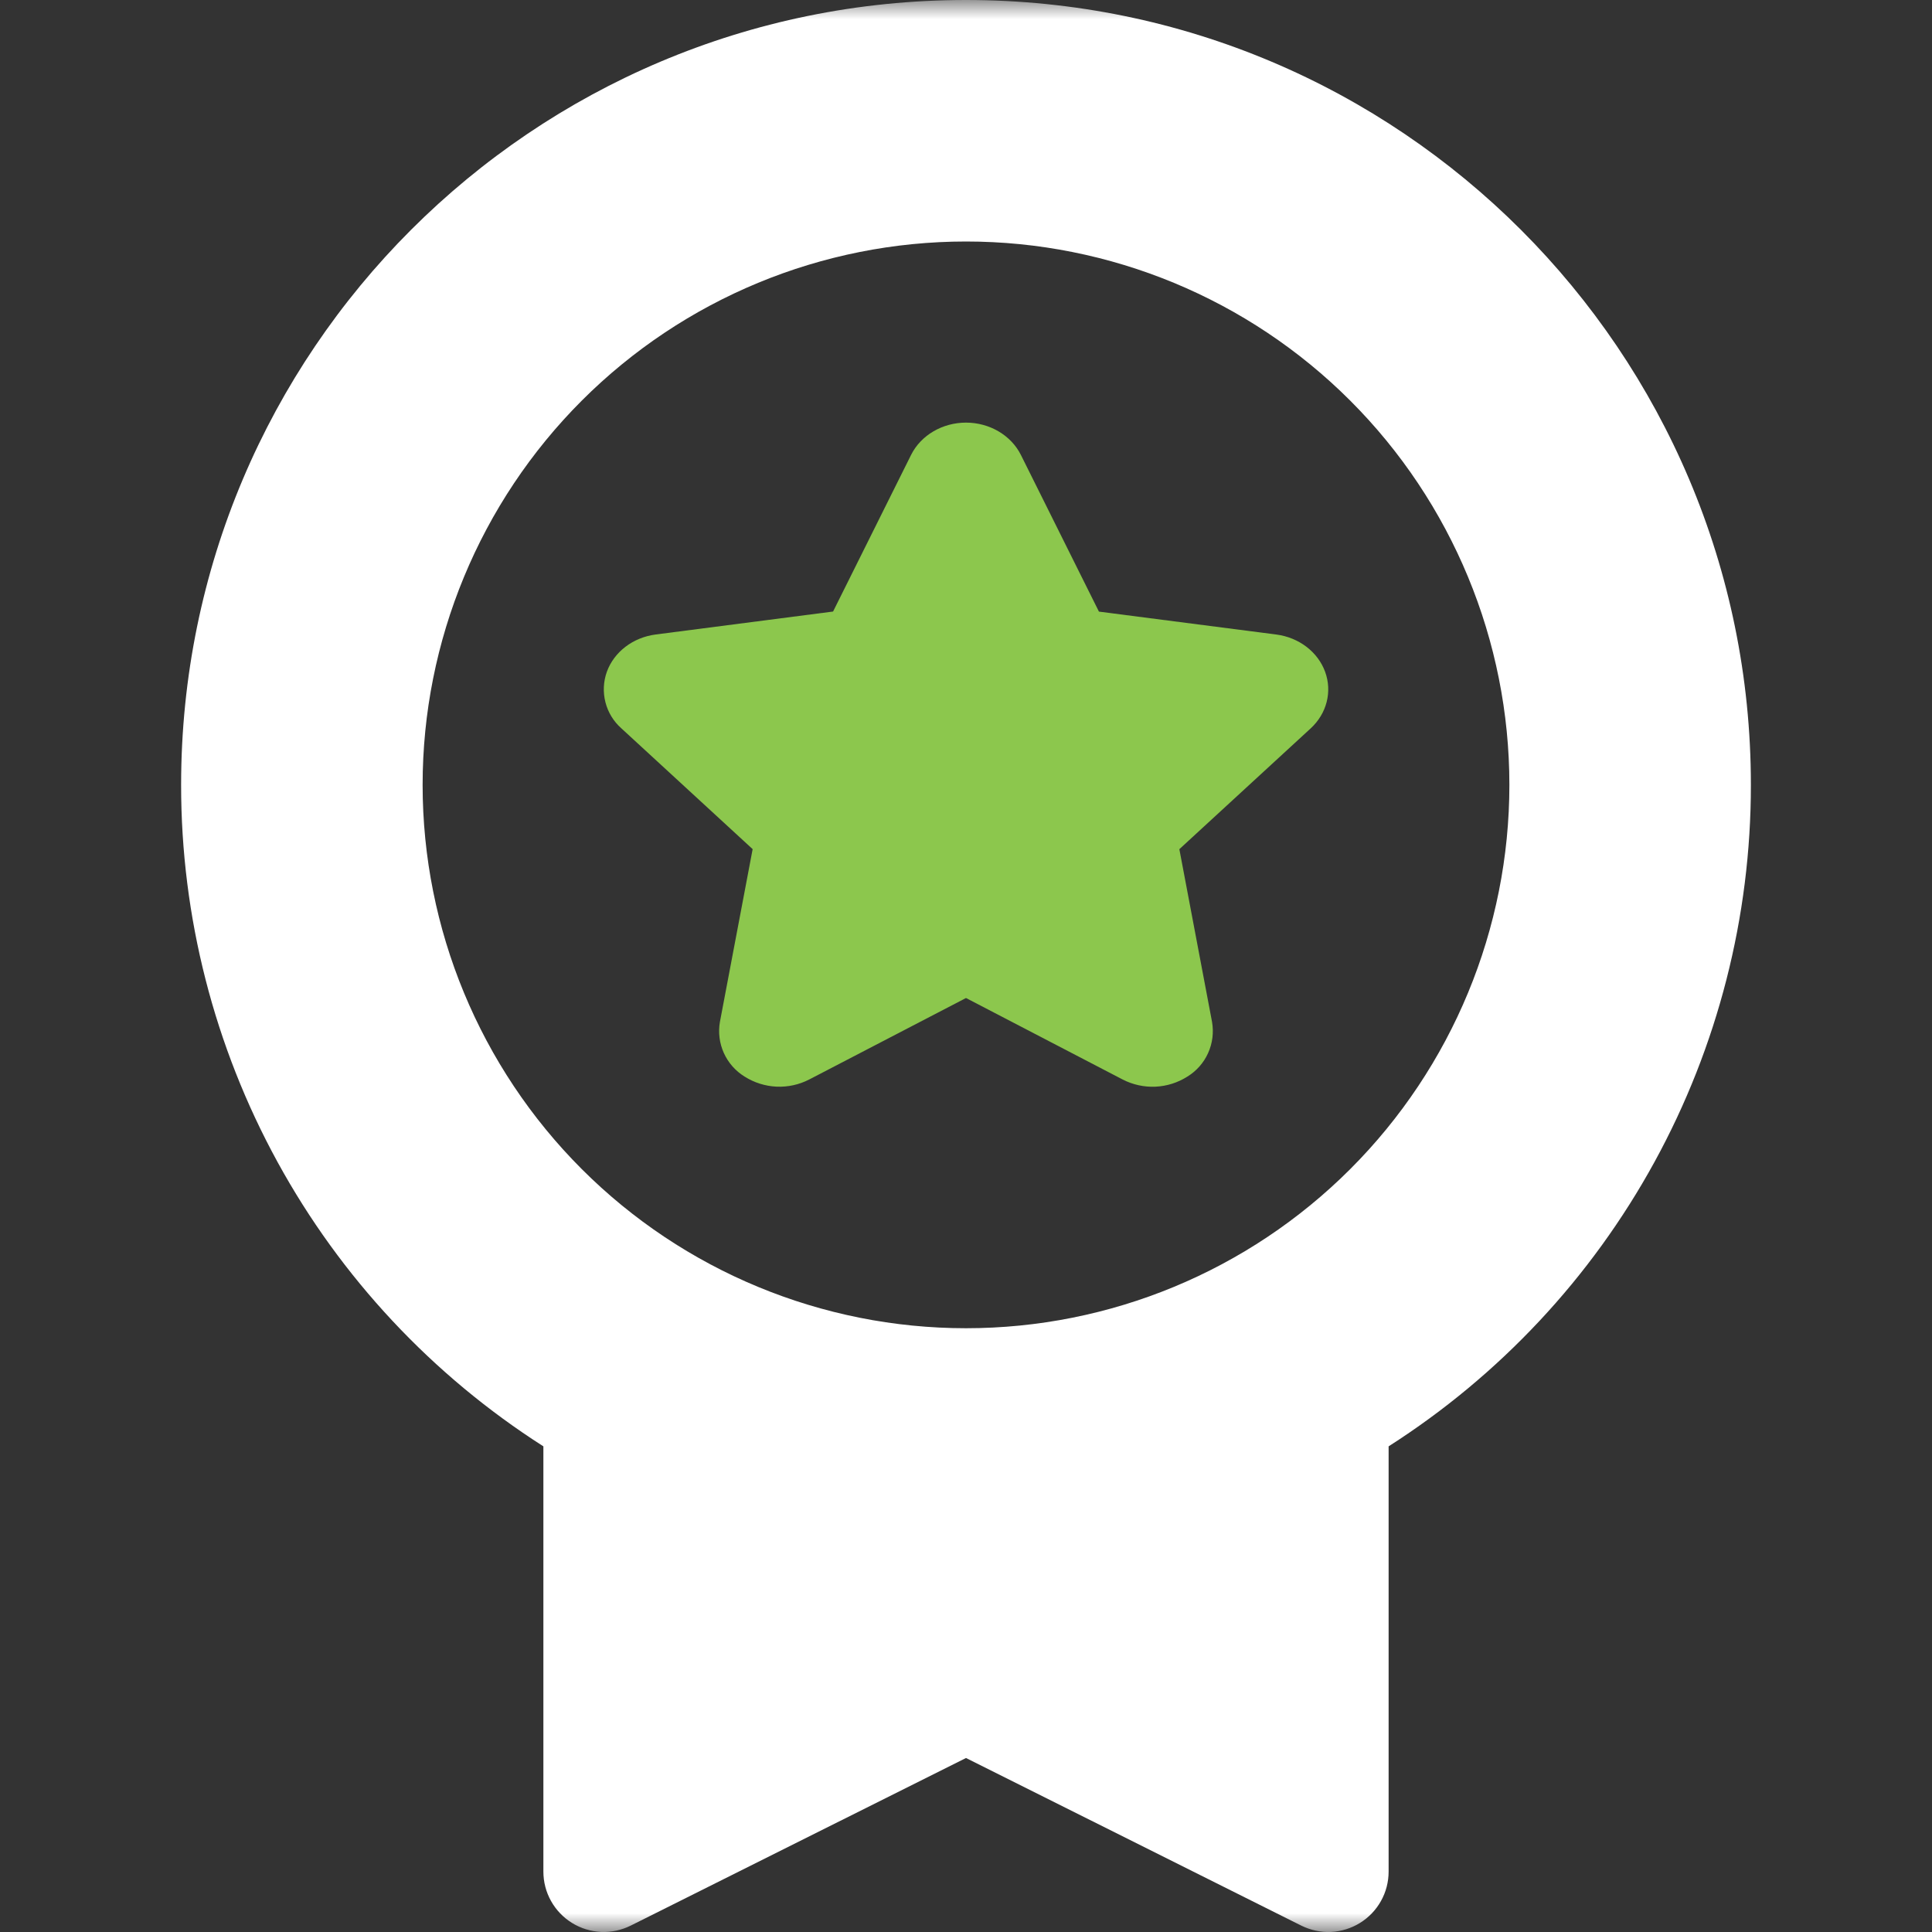 <svg width="51" height="51" viewBox="0 0 51 51" fill="none" xmlns="http://www.w3.org/2000/svg">
<rect x="0" y="0" width="51" height="51" fill="#333333" stroke="none"/>
<g clip-path="url(#clip0_222_725)">
<mask id="mask0_222_725" style="mask-type:luminance" maskUnits="userSpaceOnUse" x="0" y="0" width="51" height="51">
<path d="M0 0H51V51H0V0Z" fill="white"/>
</mask>
<g mask="url(#mask0_222_725)">
<path d="M25.5 11.156C26.123 11.156 26.691 11.491 26.95 12.011L29.009 16.145L33.692 16.75C34.29 16.828 34.788 17.209 34.98 17.734C35.171 18.258 35.024 18.837 34.597 19.229L31.132 22.416L31.995 26.977C32.043 27.256 32.007 27.543 31.89 27.8C31.774 28.058 31.582 28.274 31.341 28.421C31.089 28.581 30.799 28.672 30.5 28.686C30.202 28.699 29.905 28.634 29.639 28.498L25.5 26.345L21.361 28.496C21.095 28.633 20.798 28.698 20.499 28.685C20.2 28.671 19.91 28.58 19.657 28.42C19.416 28.272 19.225 28.056 19.108 27.798C18.992 27.541 18.955 27.254 19.004 26.976L19.868 22.415L16.403 19.227C16.197 19.045 16.05 18.805 15.982 18.538C15.914 18.272 15.927 17.991 16.02 17.732C16.212 17.206 16.71 16.827 17.308 16.749L21.991 16.143L24.05 12.009C24.309 11.489 24.878 11.156 25.5 11.156Z" fill="#8CC74D"/>
<path fill-rule="evenodd" clip-rule="evenodd" d="M4.781 20.719C4.781 9.276 14.057 0 25.5 0C36.943 0 46.219 9.276 46.219 20.719C46.221 24.198 45.346 27.622 43.674 30.674C42.003 33.726 39.589 36.307 36.656 38.18V49.406C36.656 49.678 36.587 49.945 36.454 50.182C36.322 50.419 36.131 50.618 35.9 50.761C35.669 50.904 35.406 50.985 35.134 50.998C34.863 51.01 34.593 50.952 34.35 50.831L25.5 46.407L16.65 50.831C16.407 50.952 16.137 51.01 15.866 50.998C15.595 50.985 15.331 50.904 15.1 50.761C14.869 50.618 14.678 50.419 14.546 50.182C14.413 49.945 14.344 49.678 14.344 49.406V38.18C11.411 36.307 8.997 33.726 7.326 30.674C5.655 27.622 4.779 24.198 4.781 20.719ZM39.844 20.719C39.844 24.523 38.333 28.171 35.643 30.861C32.953 33.551 29.304 35.062 25.5 35.062C21.696 35.062 18.047 33.551 15.357 30.861C12.668 28.171 11.156 24.523 11.156 20.719C11.156 16.915 12.668 13.266 15.357 10.576C18.047 7.886 21.696 6.375 25.5 6.375C29.304 6.375 32.953 7.886 35.643 10.576C38.333 13.266 39.844 16.915 39.844 20.719Z" fill="white"/>
</g>
</g>
<defs>
<clipPath id="clip0_222_725">
<rect width="51" height="51" fill="white"/>
</clipPath>
</defs>
</svg>
